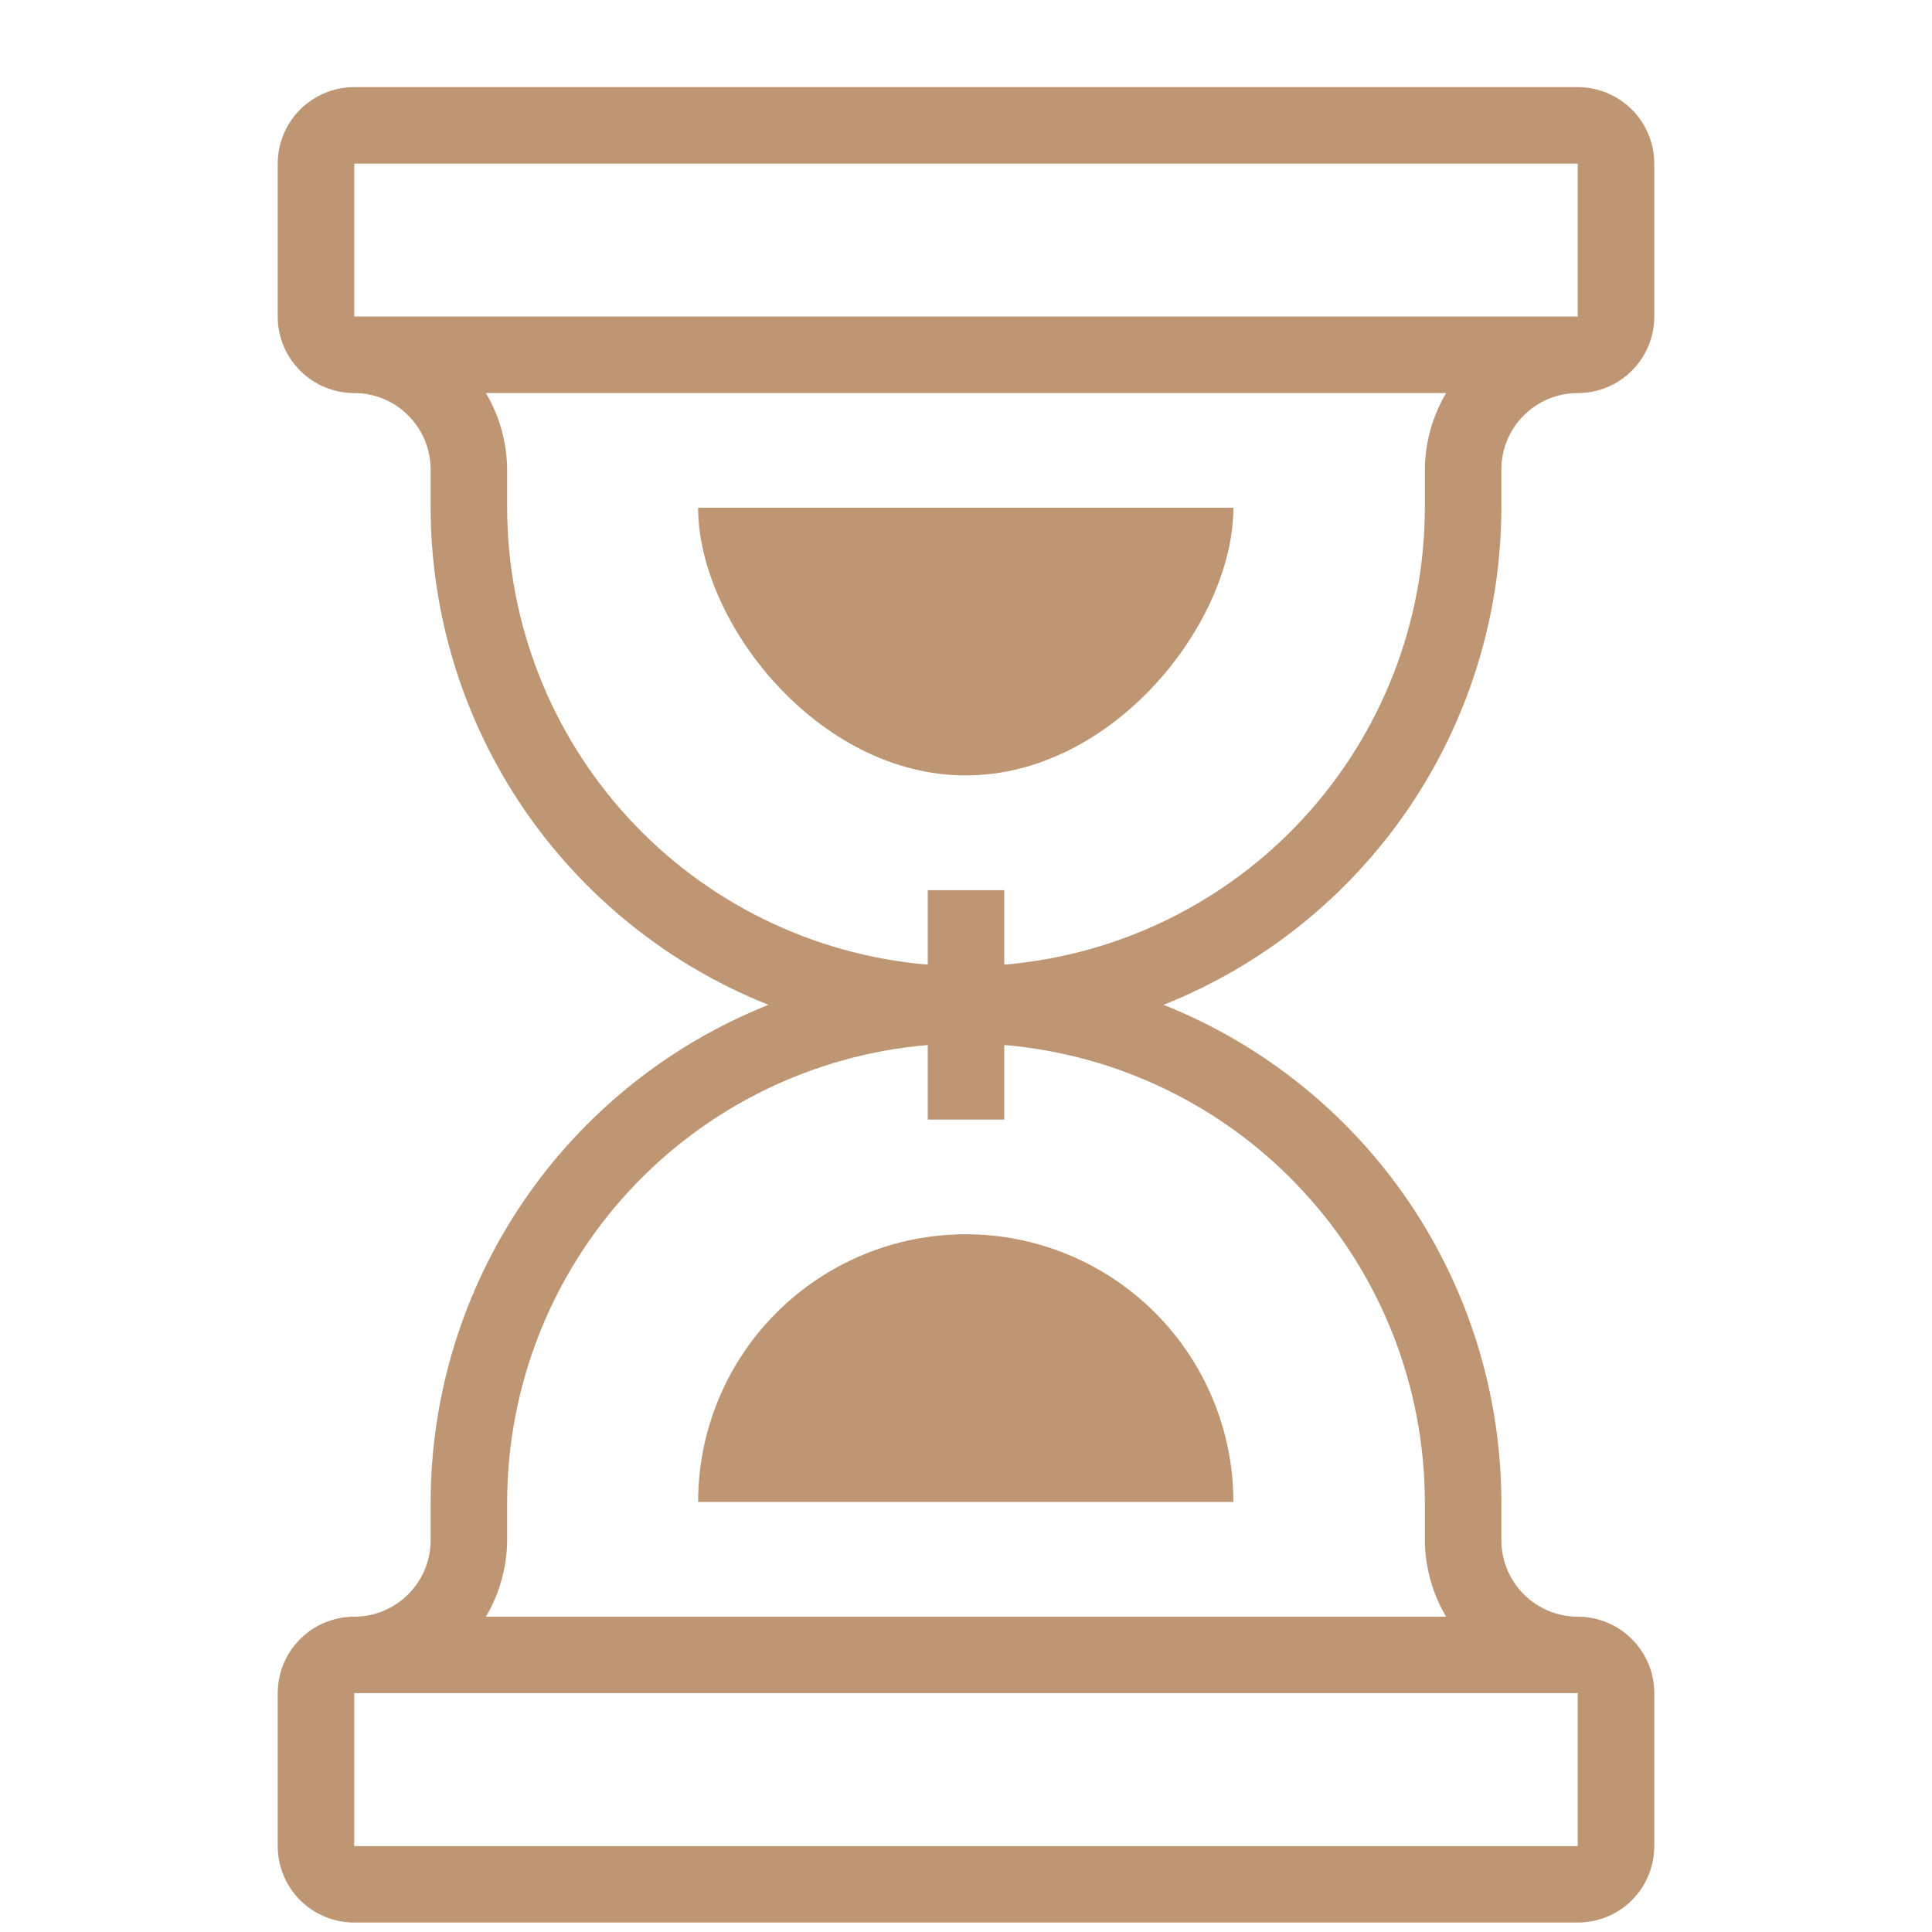 <svg width="20" height="20" viewBox="0 0 20 20" fill="none" xmlns="http://www.w3.org/2000/svg">
<g clip-path="url(#clip0_1148_803)">
<path d="M12.768 5.256C12.768 6.443 11.528 8.027 9.997 8.027C8.467 8.027 7.227 6.443 7.227 5.256H12.768Z" fill="#BE9673"/>
<path d="M12.768 15.548C12.768 14.813 12.476 14.108 11.957 13.589C11.437 13.069 10.732 12.777 9.997 12.777C9.263 12.777 8.558 13.069 8.038 13.589C7.518 14.108 7.227 14.813 7.227 15.548H12.768Z" fill="#BE9673"/>
<path d="M15.542 5.257V4.861C15.542 4.651 15.625 4.449 15.774 4.301C15.922 4.152 16.123 4.069 16.333 4.069C16.543 4.069 16.745 3.986 16.893 3.837C17.042 3.689 17.125 3.487 17.125 3.277V1.694C17.125 1.484 17.042 1.283 16.893 1.134C16.745 0.986 16.543 0.902 16.333 0.902H3.667C3.457 0.902 3.255 0.986 3.107 1.134C2.958 1.283 2.875 1.484 2.875 1.694V3.277C2.875 3.487 2.958 3.689 3.107 3.837C3.255 3.986 3.457 4.069 3.667 4.069C3.877 4.069 4.078 4.152 4.226 4.301C4.375 4.449 4.458 4.651 4.458 4.861V5.257C4.46 6.366 4.794 7.449 5.417 8.366C6.041 9.283 6.925 9.992 7.955 10.402C6.925 10.812 6.041 11.522 5.417 12.439C4.794 13.356 4.46 14.439 4.458 15.548V15.944C4.458 16.154 4.375 16.355 4.226 16.504C4.078 16.652 3.877 16.736 3.667 16.736C3.457 16.736 3.255 16.819 3.107 16.968C2.958 17.116 2.875 17.317 2.875 17.527V19.111C2.875 19.321 2.958 19.522 3.107 19.671C3.255 19.819 3.457 19.902 3.667 19.902H16.333C16.543 19.902 16.745 19.819 16.893 19.671C17.042 19.522 17.125 19.321 17.125 19.111V17.527C17.125 17.317 17.042 17.116 16.893 16.968C16.745 16.819 16.543 16.736 16.333 16.736C16.123 16.736 15.922 16.652 15.774 16.504C15.625 16.355 15.542 16.154 15.542 15.944V15.548C15.54 14.439 15.206 13.356 14.583 12.439C13.959 11.522 13.075 10.812 12.045 10.402C13.075 9.992 13.959 9.283 14.583 8.366C15.206 7.449 15.54 6.366 15.542 5.257ZM3.667 1.694H16.333V3.277H3.667V1.694ZM16.333 19.111H3.667V17.527H16.333V19.111ZM14.75 15.548V15.944C14.752 16.223 14.828 16.496 14.97 16.736H5.03C5.172 16.496 5.248 16.223 5.25 15.944V15.548C5.252 14.358 5.7 13.211 6.506 12.336C7.312 11.46 8.418 10.918 9.604 10.818V11.59H10.396V10.818C11.582 10.918 12.688 11.46 13.494 12.336C14.3 13.211 14.748 14.358 14.75 15.548ZM10.396 9.986V9.215H9.604V9.986C8.418 9.886 7.312 9.345 6.506 8.469C5.7 7.593 5.252 6.447 5.25 5.257V4.861C5.248 4.582 5.172 4.309 5.03 4.069H14.97C14.828 4.309 14.752 4.582 14.75 4.861V5.257C14.748 6.447 14.3 7.593 13.494 8.469C12.688 9.345 11.582 9.886 10.396 9.986Z" fill="#BE9673"/>
</g>
<defs>
<clipPath id="clip0_1148_803">
<rect width="19" height="19" fill="white" transform="translate(0.5 0.902)"/>
</clipPath>
</defs>
</svg>

